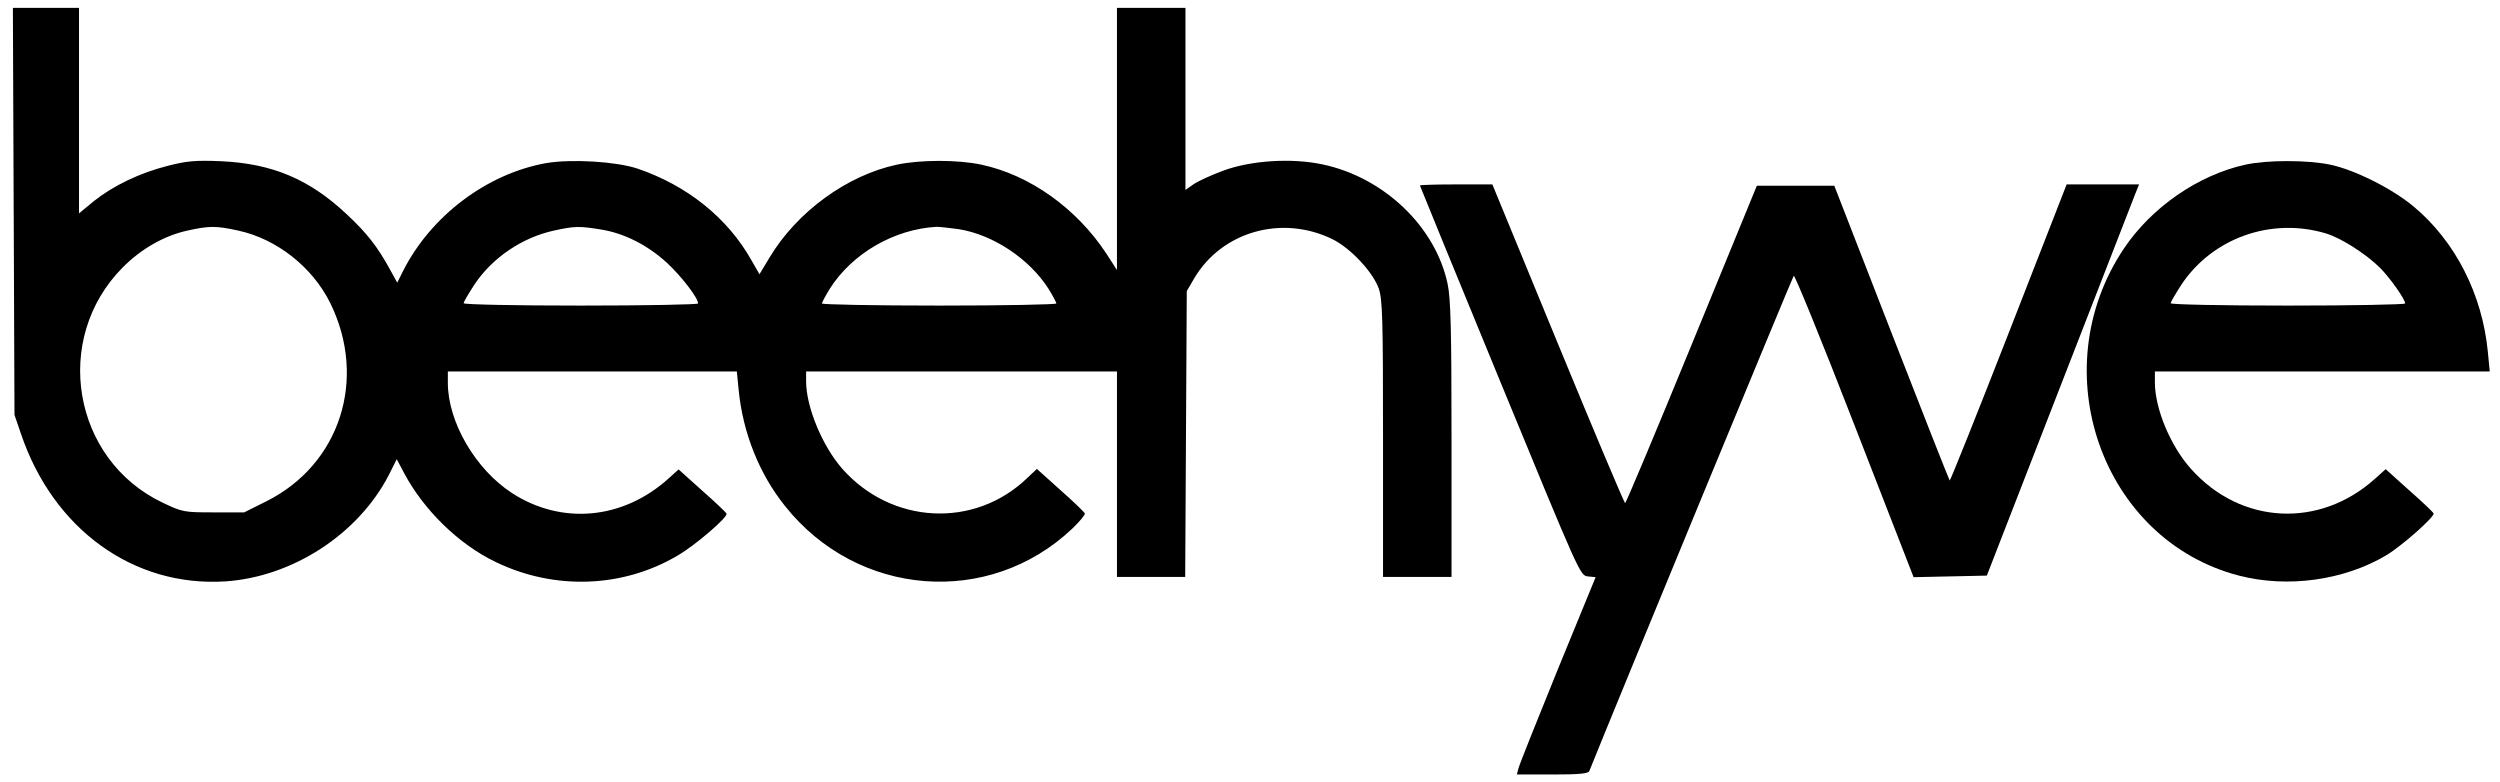 <?xml version="1.0" standalone="no"?>
<!DOCTYPE svg PUBLIC "-//W3C//DTD SVG 20010904//EN"
 "http://www.w3.org/TR/2001/REC-SVG-20010904/DTD/svg10.dtd">
<svg version="1.0" xmlns="http://www.w3.org/2000/svg"
 width="949pt" height="297pt" viewBox="0 0 949 297"
 preserveAspectRatio="xMidYMid meet">
<g transform="translate(0,297) scale(0.1,-0.1)"
fill="#000000" stroke="none">
<path d="M52 2168 l3 -773 24 -70 c122 -363 427 -584 776 -562 255 17 505 179
621 404 l30 60 27 -51 c75 -142 209 -273 350 -340 222 -107 481 -98 689 25 69
40 191 146 186 159 -2 5 -43 44 -93 88 l-89 80 -39 -35 c-172 -155 -404 -177
-593 -55 -139 90 -244 270 -244 419 l0 43 549 0 548 0 7 -71 c16 -162 78 -318
176 -440 275 -346 774 -385 1090 -86 28 27 50 53 48 58 -2 5 -43 45 -93 89
l-89 80 -36 -34 c-201 -194 -517 -177 -704 36 -75 86 -136 234 -136 330 l0 38
590 0 590 0 0 -390 0 -390 130 0 129 0 3 543 3 542 28 48 c105 178 333 243
525 149 69 -34 154 -125 176 -188 14 -41 16 -115 16 -571 l0 -523 130 0 130 0
0 523 c0 414 -3 536 -15 590 -46 217 -242 404 -475 453 -117 25 -272 15 -377
-24 -46 -17 -96 -40 -113 -52 l-30 -21 0 345 0 346 -130 0 -130 0 0 -497 0
-498 -40 62 c-113 172 -291 299 -475 338 -89 19 -231 19 -320 0 -189 -40 -380
-179 -484 -353 l-38 -63 -31 54 c-91 161 -244 283 -432 347 -82 27 -249 37
-346 21 -225 -40 -438 -200 -544 -410 l-22 -44 -27 49 c-47 86 -87 138 -163
209 -143 135 -284 194 -479 203 -96 4 -130 1 -200 -17 -108 -27 -209 -76 -282
-134 l-57 -47 0 390 0 390 -125 0 -126 0 3 -772z m851 -73 c146 -31 283 -138
351 -276 141 -288 37 -612 -243 -752 l-84 -42 -116 0 c-113 0 -118 1 -194 37
-342 163 -420 621 -152 892 70 71 159 122 248 141 81 18 108 18 190 0z m1377
4 c89 -14 178 -59 252 -127 55 -51 118 -133 118 -154 0 -4 -200 -8 -445 -8
-252 0 -445 4 -445 9 0 5 19 37 41 71 68 102 182 179 303 205 77 17 96 17 176
4z m1360 1 c130 -21 267 -112 340 -226 16 -26 30 -52 30 -56 0 -4 -200 -8
-445 -8 -245 0 -445 4 -445 8 0 4 14 30 30 56 85 134 244 226 405 235 11 0 49
-4 85 -9z"/>
<path d="M8524 2345 c-179 -39 -357 -162 -462 -319 -310 -463 -83 -1106 437
-1241 185 -48 399 -18 559 77 60 36 184 146 180 159 -2 5 -43 44 -93 88 l-89
80 -39 -35 c-211 -191 -510 -176 -699 35 -78 86 -138 229 -138 329 l0 42 636
0 635 0 -7 73 c-21 220 -124 422 -283 554 -82 68 -224 139 -316 158 -86 18
-239 18 -321 0z m305 -261 c57 -17 151 -77 205 -130 38 -38 96 -120 96 -136 0
-4 -200 -8 -445 -8 -252 0 -445 4 -445 9 0 5 19 37 41 71 118 177 341 256 548
194z"/>
<path d="M5390 2266 c0 -2 137 -336 304 -742 301 -731 304 -739 333 -742 l30
-3 -144 -351 c-79 -194 -146 -362 -149 -375 l-6 -23 135 0 c99 0 136 3 140 13
97 242 771 1874 776 1880 4 4 108 -251 231 -568 l224 -576 139 3 139 3 274
705 c151 388 281 722 289 743 l15 37 -138 0 -137 0 -220 -564 c-121 -310 -222
-562 -224 -560 -2 2 -102 255 -221 561 l-217 558 -147 0 -147 0 -247 -602
c-136 -332 -250 -603 -253 -603 -3 0 -118 272 -255 605 l-249 605 -137 0 c-76
0 -138 -2 -138 -4z"/>
</g>
</svg>
